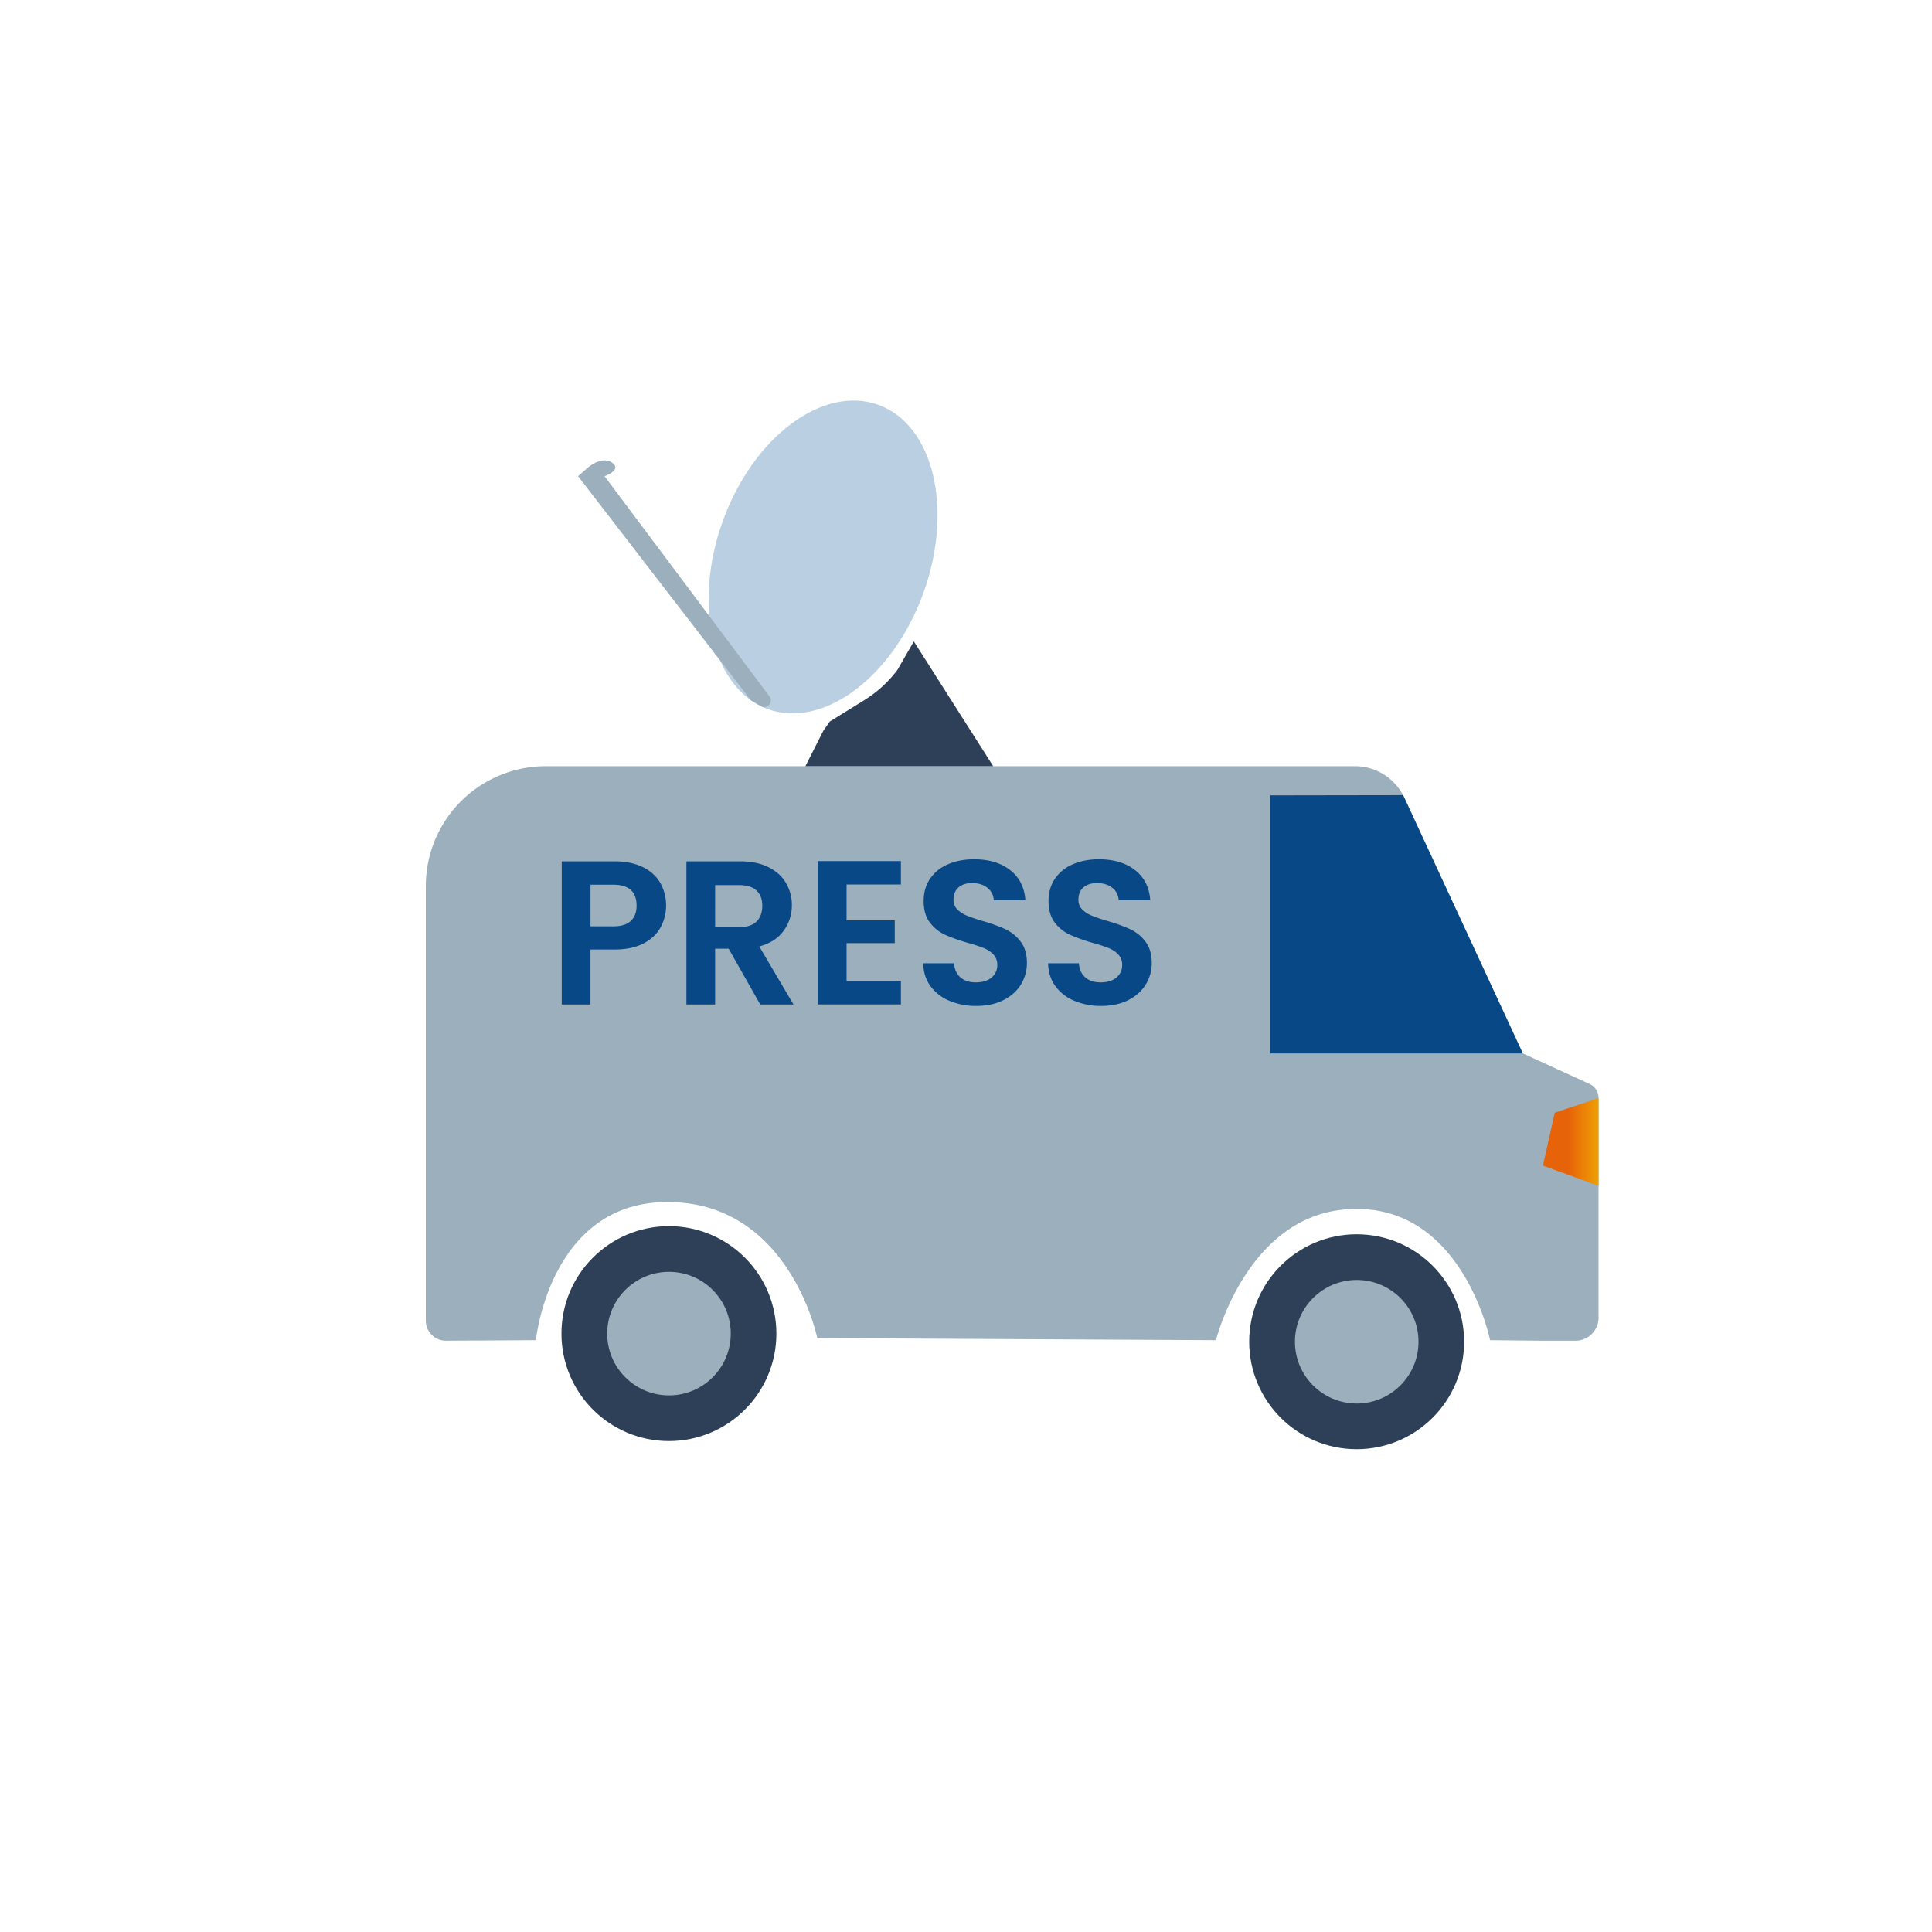 <svg id="Calque_2" data-name="Calque 2" xmlns="http://www.w3.org/2000/svg" xmlns:xlink="http://www.w3.org/1999/xlink" viewBox="0 0 2296 2296"><defs><style>.cls-1{fill:#9bafbc;}.cls-2{fill:#bad0e2;}.cls-3{fill:#2e4058;}.cls-4{fill:url(#Dégradé_sans_nom_12);}.cls-5{fill:#084887;}</style><linearGradient id="Dégradé_sans_nom_12" x1="1833.58" y1="1357.1" x2="1899.69" y2="1357.1" gradientUnits="userSpaceOnUse"><stop offset="0.46" stop-color="#e7630a"/><stop offset="1" stop-color="#efa003"/></linearGradient></defs><title>press</title><path class="cls-1" d="M1829.25,1593.28l-58.43-.6s-33.87-168.61-174-155.19c-116,11.11-151.73,155.19-151.73,155.19l-473.82-2.47s-33.3-164.31-181.39-161.64c-137,2.47-153,164.11-153,164.11l-107,.6a23.84,23.84,0,0,1-23.84-23.84V1053.05a142.5,142.5,0,0,1,142.5-142.5h961.67A64.66,64.66,0,0,1,1668.89,948l140.85,303.89,79.37,36.34a18.14,18.14,0,0,1,10.58,16.49h0V1566a27.32,27.32,0,0,1-27.32,27.32Z"/><ellipse class="cls-2" cx="978.16" cy="661.9" rx="192.36" ry="126.63" transform="translate(21.28 1354.21) rotate(-69.97)"/><path class="cls-1" d="M915.14,828.52,718.45,565.93s21.68-7.59,8.67-16.26-30.34,7.59-30.34,7.59L687,565.93,892.22,832.1l13.71,8C911.91,842.48,919,833.66,915.14,828.52Z"/><path class="cls-3" d="M978.54,868.28l-21.39,42.27h223.17L1086,762.25l-19.51,33.88a144,144,0,0,1-39.3,35.9l-41.05,25.42Z"/><polygon class="cls-4" points="1847.67 1322.36 1899.69 1305.02 1899.69 1409.19 1833.59 1385.21 1847.67 1322.36"/><circle class="cls-3" cx="1612.26" cy="1594.53" r="127.71"/><circle class="cls-1" cx="1612.34" cy="1594.53" r="73.42"/><path class="cls-5" d="M701.7,1128.4v65.31H667.58V1023.62h62.63q19.74,0,33.63,6.82t20.83,18.77a55,55,0,0,1,.49,52.63q-6.45,11.94-20.23,19.25t-34.72,7.31Zm48-34q6.82-6.45,6.83-18.15,0-24.87-27.78-24.86h-27v49.47h27Q742.88,1100.87,749.7,1094.41Z"/><path class="cls-5" d="M903.47,1193.71l-37.53-66.28H849.86v66.28H815.74V1023.62h63.85q19.74,0,33.63,6.94t20.83,18.77a51.21,51.21,0,0,1,7,26.44,50.65,50.65,0,0,1-9.75,30.34q-9.75,13.52-29,18.64l40.7,69Zm-53.61-91.87h28.51q13.89,0,20.71-6.7t6.83-18.64q0-11.7-6.83-18.16t-20.71-6.45H849.86Z"/><path class="cls-5" d="M1006.06,1051.15v42.65h57.27v27h-57.27v45.08h64.58v27.78h-98.7V1023.37h98.7v27.78Z"/><path class="cls-5" d="M1128.27,1189.33a52.58,52.58,0,0,1-22.54-17.55q-8.3-11.44-8.53-27h36.55q.74,10.49,7.43,16.57t18.4,6.1q11.94,0,18.77-5.73a18.65,18.65,0,0,0,6.82-15,17.36,17.36,0,0,0-4.63-12.43,32.45,32.45,0,0,0-11.57-7.67,192.6,192.6,0,0,0-19.13-6.22,204.45,204.45,0,0,1-26.93-9.62,47.09,47.09,0,0,1-17.79-14.38q-7.44-9.63-7.43-25.71,0-15.11,7.55-26.32a48,48,0,0,1,21.2-17.18q13.65-6,31.19-6,26.32,0,42.77,12.79t18.16,35.71H1181a19.49,19.49,0,0,0-7.43-14.5q-6.94-5.73-18.4-5.73-10,0-16,5.12t-6,14.86a15.38,15.38,0,0,0,4.51,11.33,34.2,34.2,0,0,0,11.21,7.31q6.7,2.81,18.89,6.46a199,199,0,0,1,27.05,9.75,48.63,48.63,0,0,1,18,14.62q7.56,9.75,7.56,25.59a48.13,48.13,0,0,1-7.07,25.34q-7.07,11.7-20.71,18.64t-32.42,7A80.78,80.78,0,0,1,1128.27,1189.33Z"/><path class="cls-5" d="M1276.68,1189.33a52.61,52.61,0,0,1-22.55-17.55q-8.28-11.44-8.53-27h36.56q.72,10.49,7.43,16.57t18.4,6.1q11.94,0,18.76-5.73a18.63,18.63,0,0,0,6.83-15,17.36,17.36,0,0,0-4.63-12.43,32.49,32.49,0,0,0-11.58-7.67,192.6,192.6,0,0,0-19.13-6.22,205,205,0,0,1-26.93-9.62,47.24,47.24,0,0,1-17.79-14.38q-7.43-9.63-7.43-25.71,0-15.11,7.56-26.32a48,48,0,0,1,21.2-17.18q13.64-6,31.19-6,26.31,0,42.77,12.79t18.15,35.71h-37.53a19.46,19.46,0,0,0-7.43-14.5q-6.95-5.73-18.4-5.73-10,0-16,5.12t-6,14.86a15.34,15.34,0,0,0,4.51,11.33,34.09,34.09,0,0,0,11.21,7.31q6.69,2.81,18.88,6.46a198,198,0,0,1,27,9.75,48.58,48.58,0,0,1,18,14.62q7.55,9.75,7.55,25.59a48.13,48.13,0,0,1-7.07,25.34q-7.06,11.7-20.71,18.64t-32.41,7A80.78,80.78,0,0,1,1276.68,1189.33Z"/><polygon class="cls-5" points="1667.48 944.98 1509.56 945.23 1509.56 1251.91 1809.74 1251.91 1667.48 944.98"/><circle class="cls-3" cx="794.95" cy="1584.88" r="127.71"/><circle class="cls-1" cx="795.03" cy="1584.88" r="73.42"/></svg>